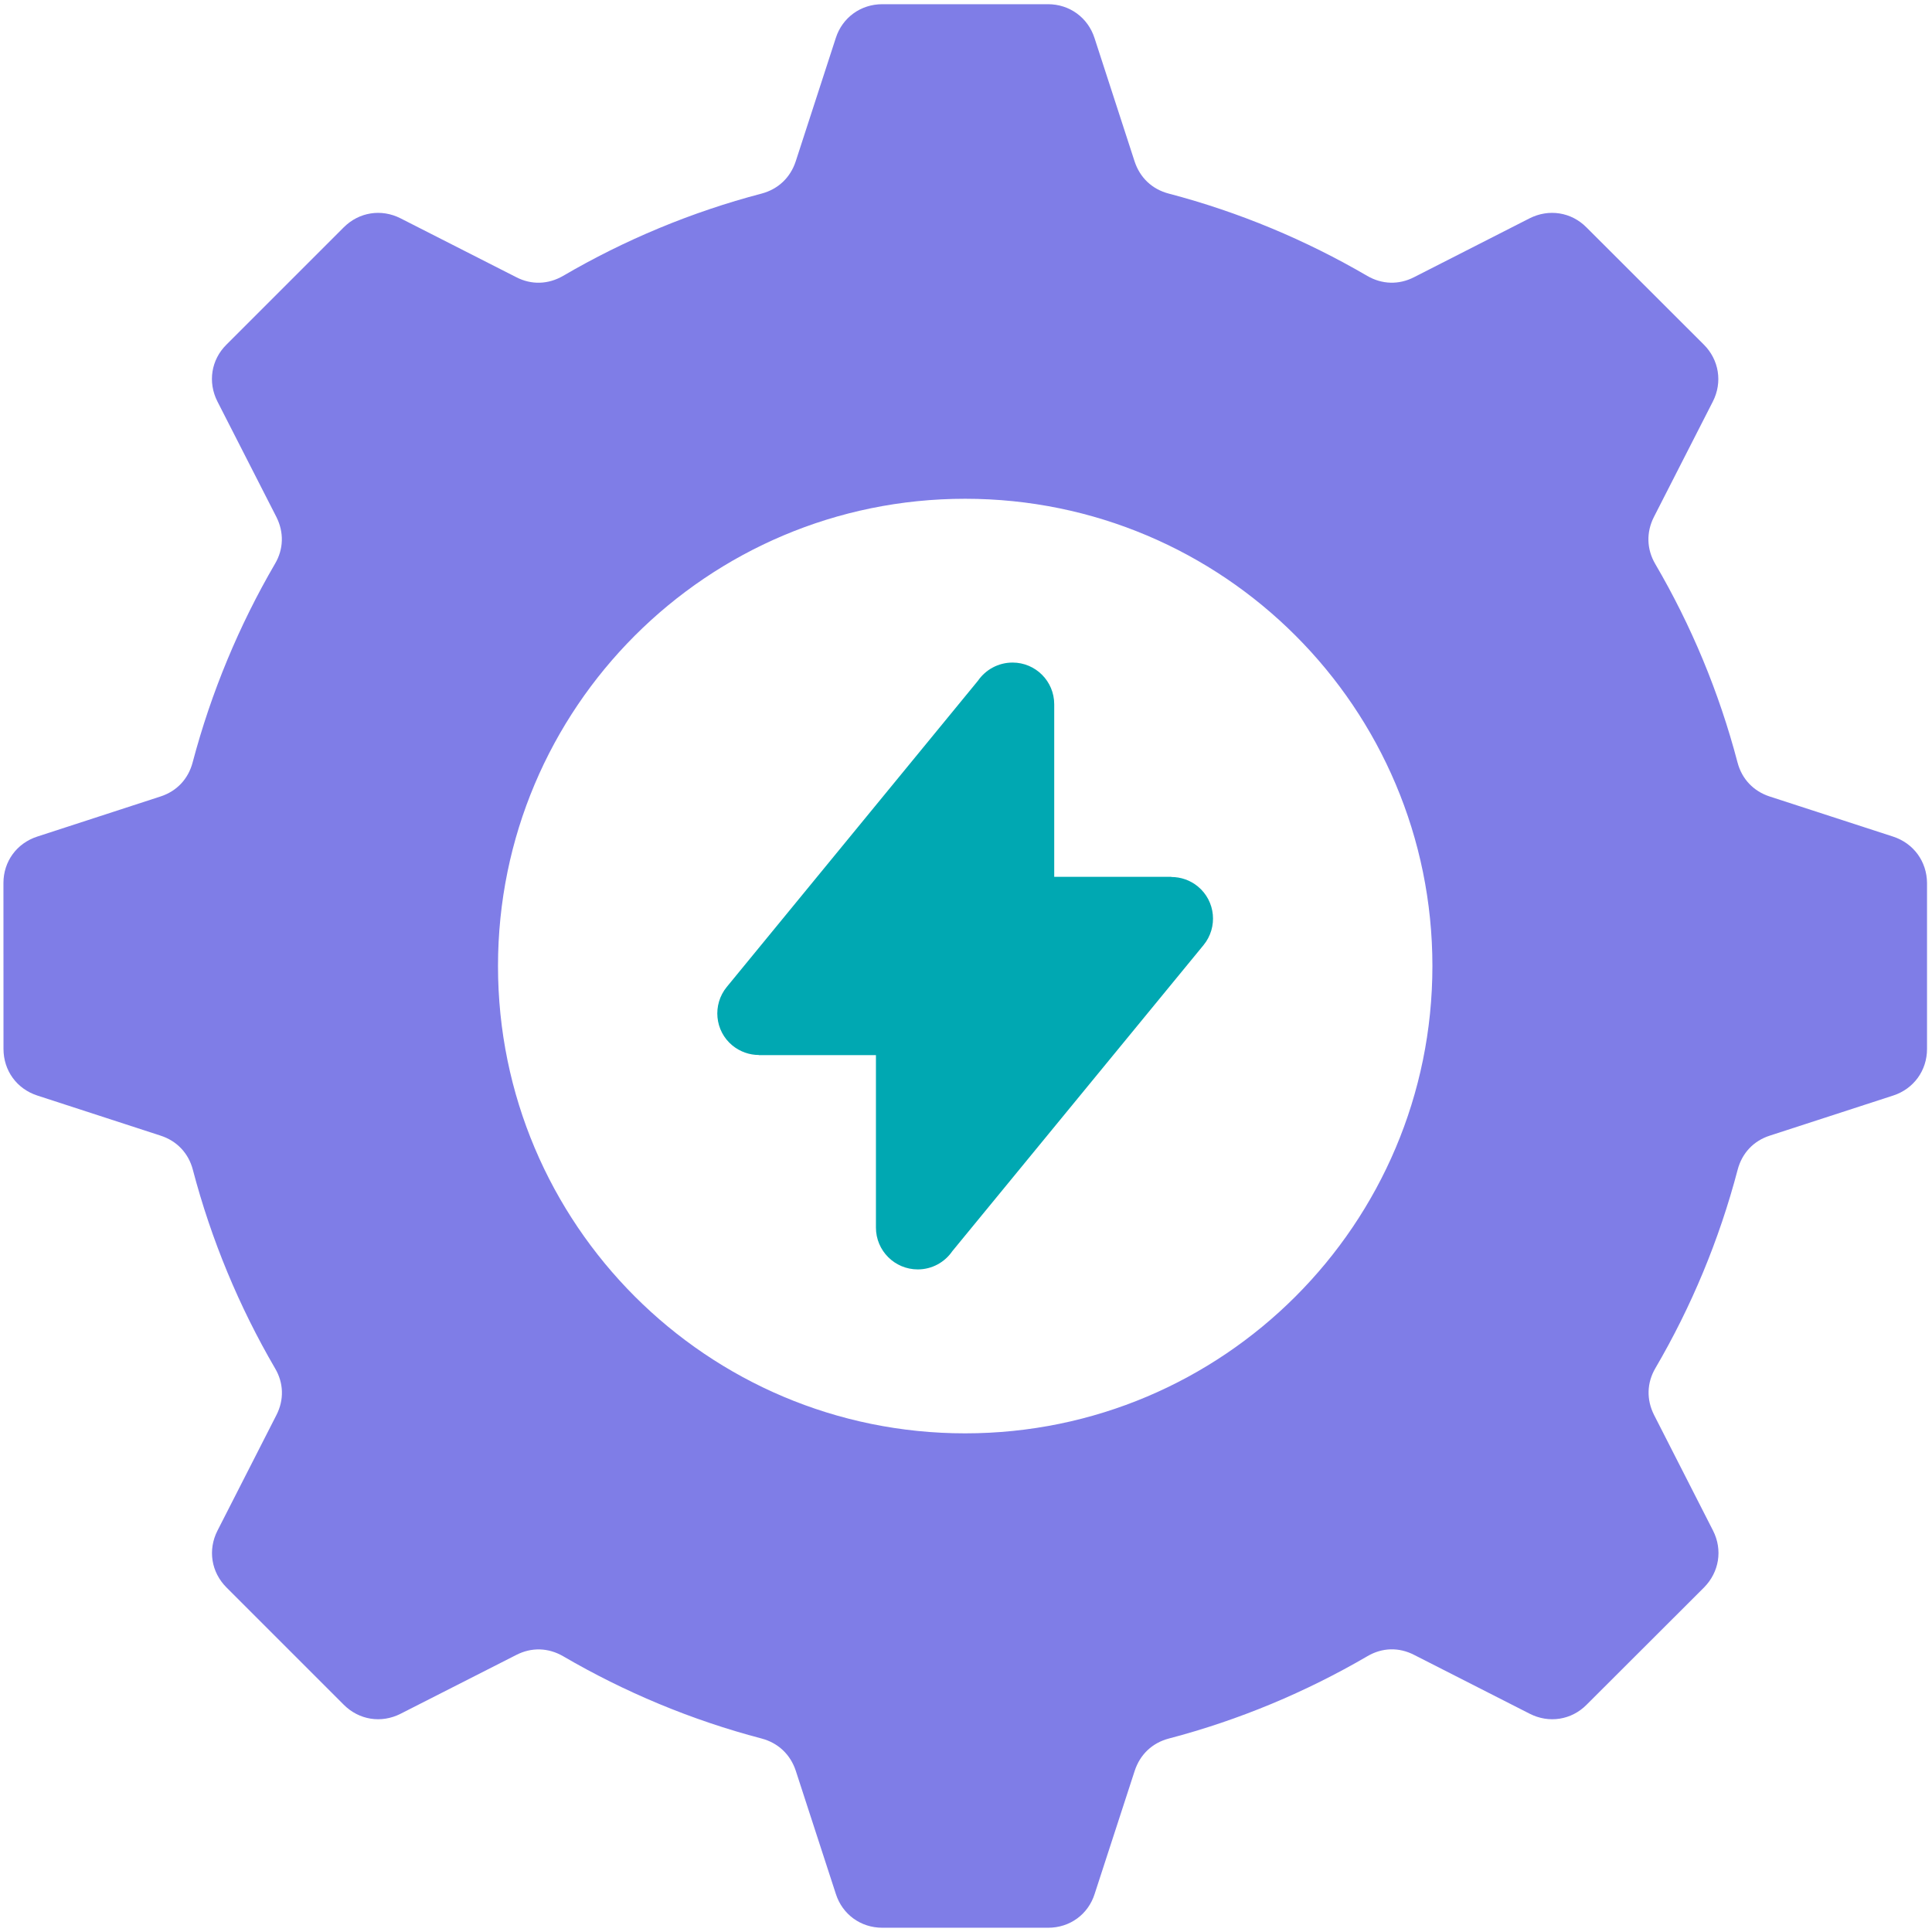 <svg width="68" height="68" viewBox="0 0 68 68" fill="none" xmlns="http://www.w3.org/2000/svg">
<g clip-path="url(#clip0_4164_5975)">
<path d="M66.629 29.445L62.287 28.034C61.717 27.849 61.308 27.419 61.155 26.835C60.504 24.354 59.525 22.012 58.258 19.847C57.956 19.329 57.939 18.735 58.212 18.196L60.288 14.13C60.632 13.454 60.504 12.663 59.97 12.13L55.838 8.003C55.304 7.464 54.516 7.341 53.837 7.684L49.772 9.755C49.233 10.032 48.643 10.012 48.121 9.71C45.963 8.45 43.614 7.464 41.133 6.813C40.548 6.659 40.123 6.254 39.934 5.681L38.523 1.338C38.291 0.62 37.646 0.148 36.888 0.148H31.052C30.293 0.148 29.647 0.62 29.417 1.338L28.006 5.681C27.817 6.254 27.386 6.659 26.808 6.813C24.326 7.464 21.979 8.448 19.819 9.71C19.297 10.012 18.707 10.034 18.168 9.755L14.097 7.684C13.421 7.341 12.636 7.464 12.097 8.003L7.97 12.13C7.431 12.663 7.308 13.452 7.652 14.13L9.728 18.196C9.999 18.735 9.985 19.328 9.677 19.847C8.417 22.01 7.437 24.354 6.78 26.835C6.626 27.419 6.221 27.849 5.648 28.034L1.311 29.445C0.588 29.68 0.121 30.322 0.121 31.079C0.121 36.591 0.123 32.847 0.123 36.919C0.123 37.679 0.589 38.324 1.313 38.559L5.65 39.97C6.223 40.154 6.634 40.585 6.787 41.169C7.438 43.645 8.417 45.992 9.679 48.157C9.987 48.674 10.003 49.269 9.73 49.803L7.654 53.874C7.31 54.55 7.433 55.335 7.972 55.874L12.099 60.001C12.638 60.54 13.421 60.663 14.099 60.319L18.17 58.249C18.709 57.972 19.299 57.992 19.821 58.294C21.979 59.554 24.328 60.54 26.809 61.191C27.388 61.345 27.818 61.75 28.008 62.323L29.419 66.66C29.651 67.383 30.296 67.85 31.054 67.85H36.894C37.653 67.85 38.299 67.383 38.528 66.66L39.939 62.323C40.129 61.75 40.554 61.345 41.138 61.191C43.619 60.54 45.961 59.556 48.126 58.294C48.649 57.986 49.238 57.97 49.777 58.249L53.843 60.319C54.519 60.663 55.31 60.54 55.843 60.001L59.976 55.874C60.509 55.335 60.638 54.552 60.294 53.874L58.218 49.803C57.946 49.264 57.961 48.674 58.263 48.157C59.529 45.994 60.509 43.647 61.16 41.169C61.314 40.585 61.719 40.154 62.292 39.97L66.635 38.559C67.358 38.324 67.825 37.677 67.825 36.919V31.079C67.819 30.322 67.353 29.681 66.629 29.445ZM33.969 50.449C24.89 50.449 17.528 43.086 17.528 34.002C17.528 24.918 24.89 17.555 33.969 17.555C43.053 17.555 50.416 24.918 50.416 34.002C50.414 43.086 43.051 50.449 33.969 50.449Z" fill="#7F7DE7"/>
<path d="M42.361 33.264L33.517 44.039C33.251 44.427 32.805 44.679 32.302 44.679C31.492 44.679 30.83 44.022 30.83 43.207V37.137H26.708V37.132C26.381 37.132 26.052 37.02 25.78 36.799C25.155 36.287 25.068 35.363 25.58 34.737L34.423 23.957C34.689 23.572 35.136 23.32 35.639 23.32C36.449 23.32 37.105 23.977 37.105 24.787V30.862H41.227V30.867C41.554 30.867 41.889 30.976 42.16 31.2C42.786 31.715 42.873 32.638 42.361 33.264Z" fill="#00A8B2"/>
</g>
<defs>
<clipPath id="clip0_4164_5975">
<rect width="68" height="68" fill="white"/>
</clipPath>
</defs>
</svg>
